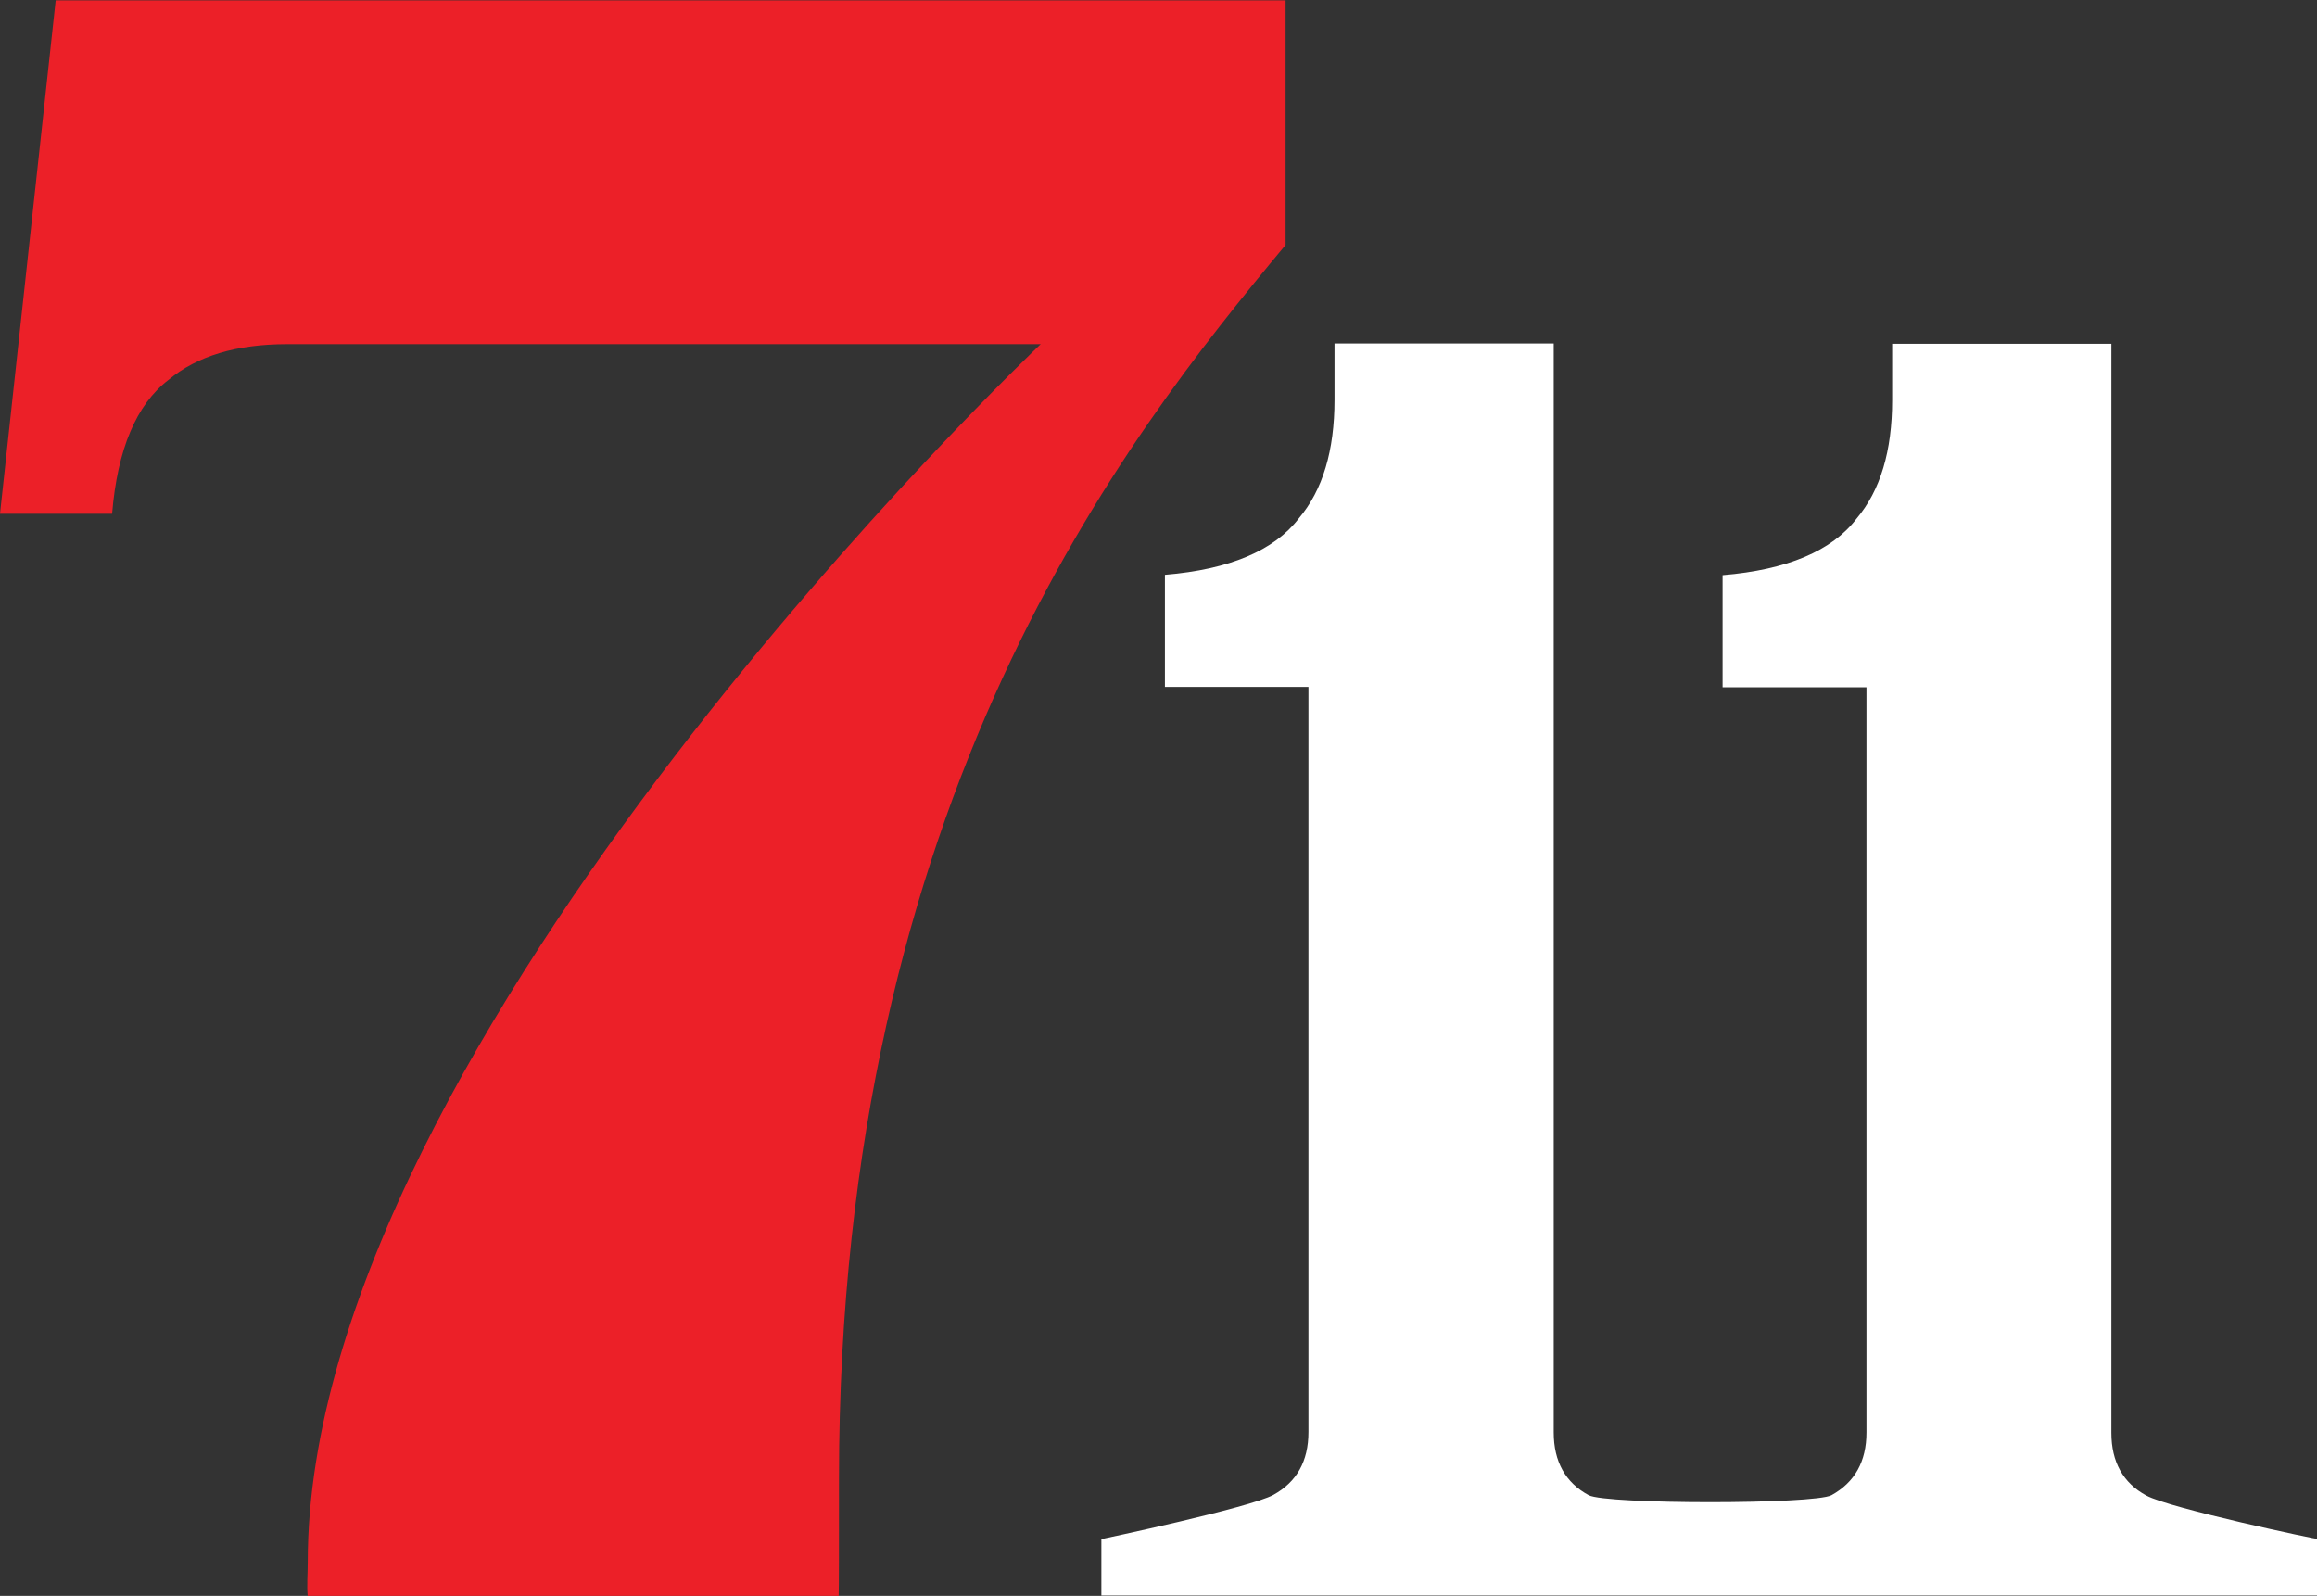 <svg width="649" height="447" viewBox="0 0 649 447" fill="none" xmlns="http://www.w3.org/2000/svg">
<rect x="0" y="0" width="649" height="447" fill="#333333" stroke="none"/>
<g clip-path="url(#clip0_159_375)">
<path d="M235 414C235 223.6 315.2 122.6 360.1 68.6V0.1H15.6L-0 143.9H31.4C32.9 125.8 38.2 113.3 47.2 106.4C55.2 99.7 66.3 96.4 80.4 96.4H291.5C291.5 96.4 86.2 291 86.2 437.5C86.2 440.9 85.9 444.1 86.2 447.2H234.9C235 447.2 235 428.1 235 414Z" fill="#EC2028"/>
<path d="M601.2 418.9C594.7 415.4 591.4 409.5 591.4 401.3V192.6V96.3H530V112.1C530 126.3 526.7 137.4 520 145.3C513.1 154.3 500.6 159.6 482.5 161.1V192.5H522.8V401.2C522.8 409.4 519.5 415.2 513 418.8C508.1 421.4 449.9 421.4 445 418.8C438.5 415.3 435.2 409.4 435.2 401.2V192.5V96.2H373.8V112C373.8 126.2 370.5 137.3 363.8 145.2C356.9 154.2 344.4 159.5 326.3 161V192.4H366.5V401.1C366.5 409.3 363.2 415.1 356.7 418.7C350.2 422.3 308.5 431.1 308.5 431.1V446.9H649.4V431.1C649.4 431.3 607.8 422.5 601.2 418.9Z" fill="white"/>
</g>
<defs>
<clipPath id="clip0_159_375">
<rect width="649" height="447" fill="white"/>
</clipPath>
</defs>
</svg>
